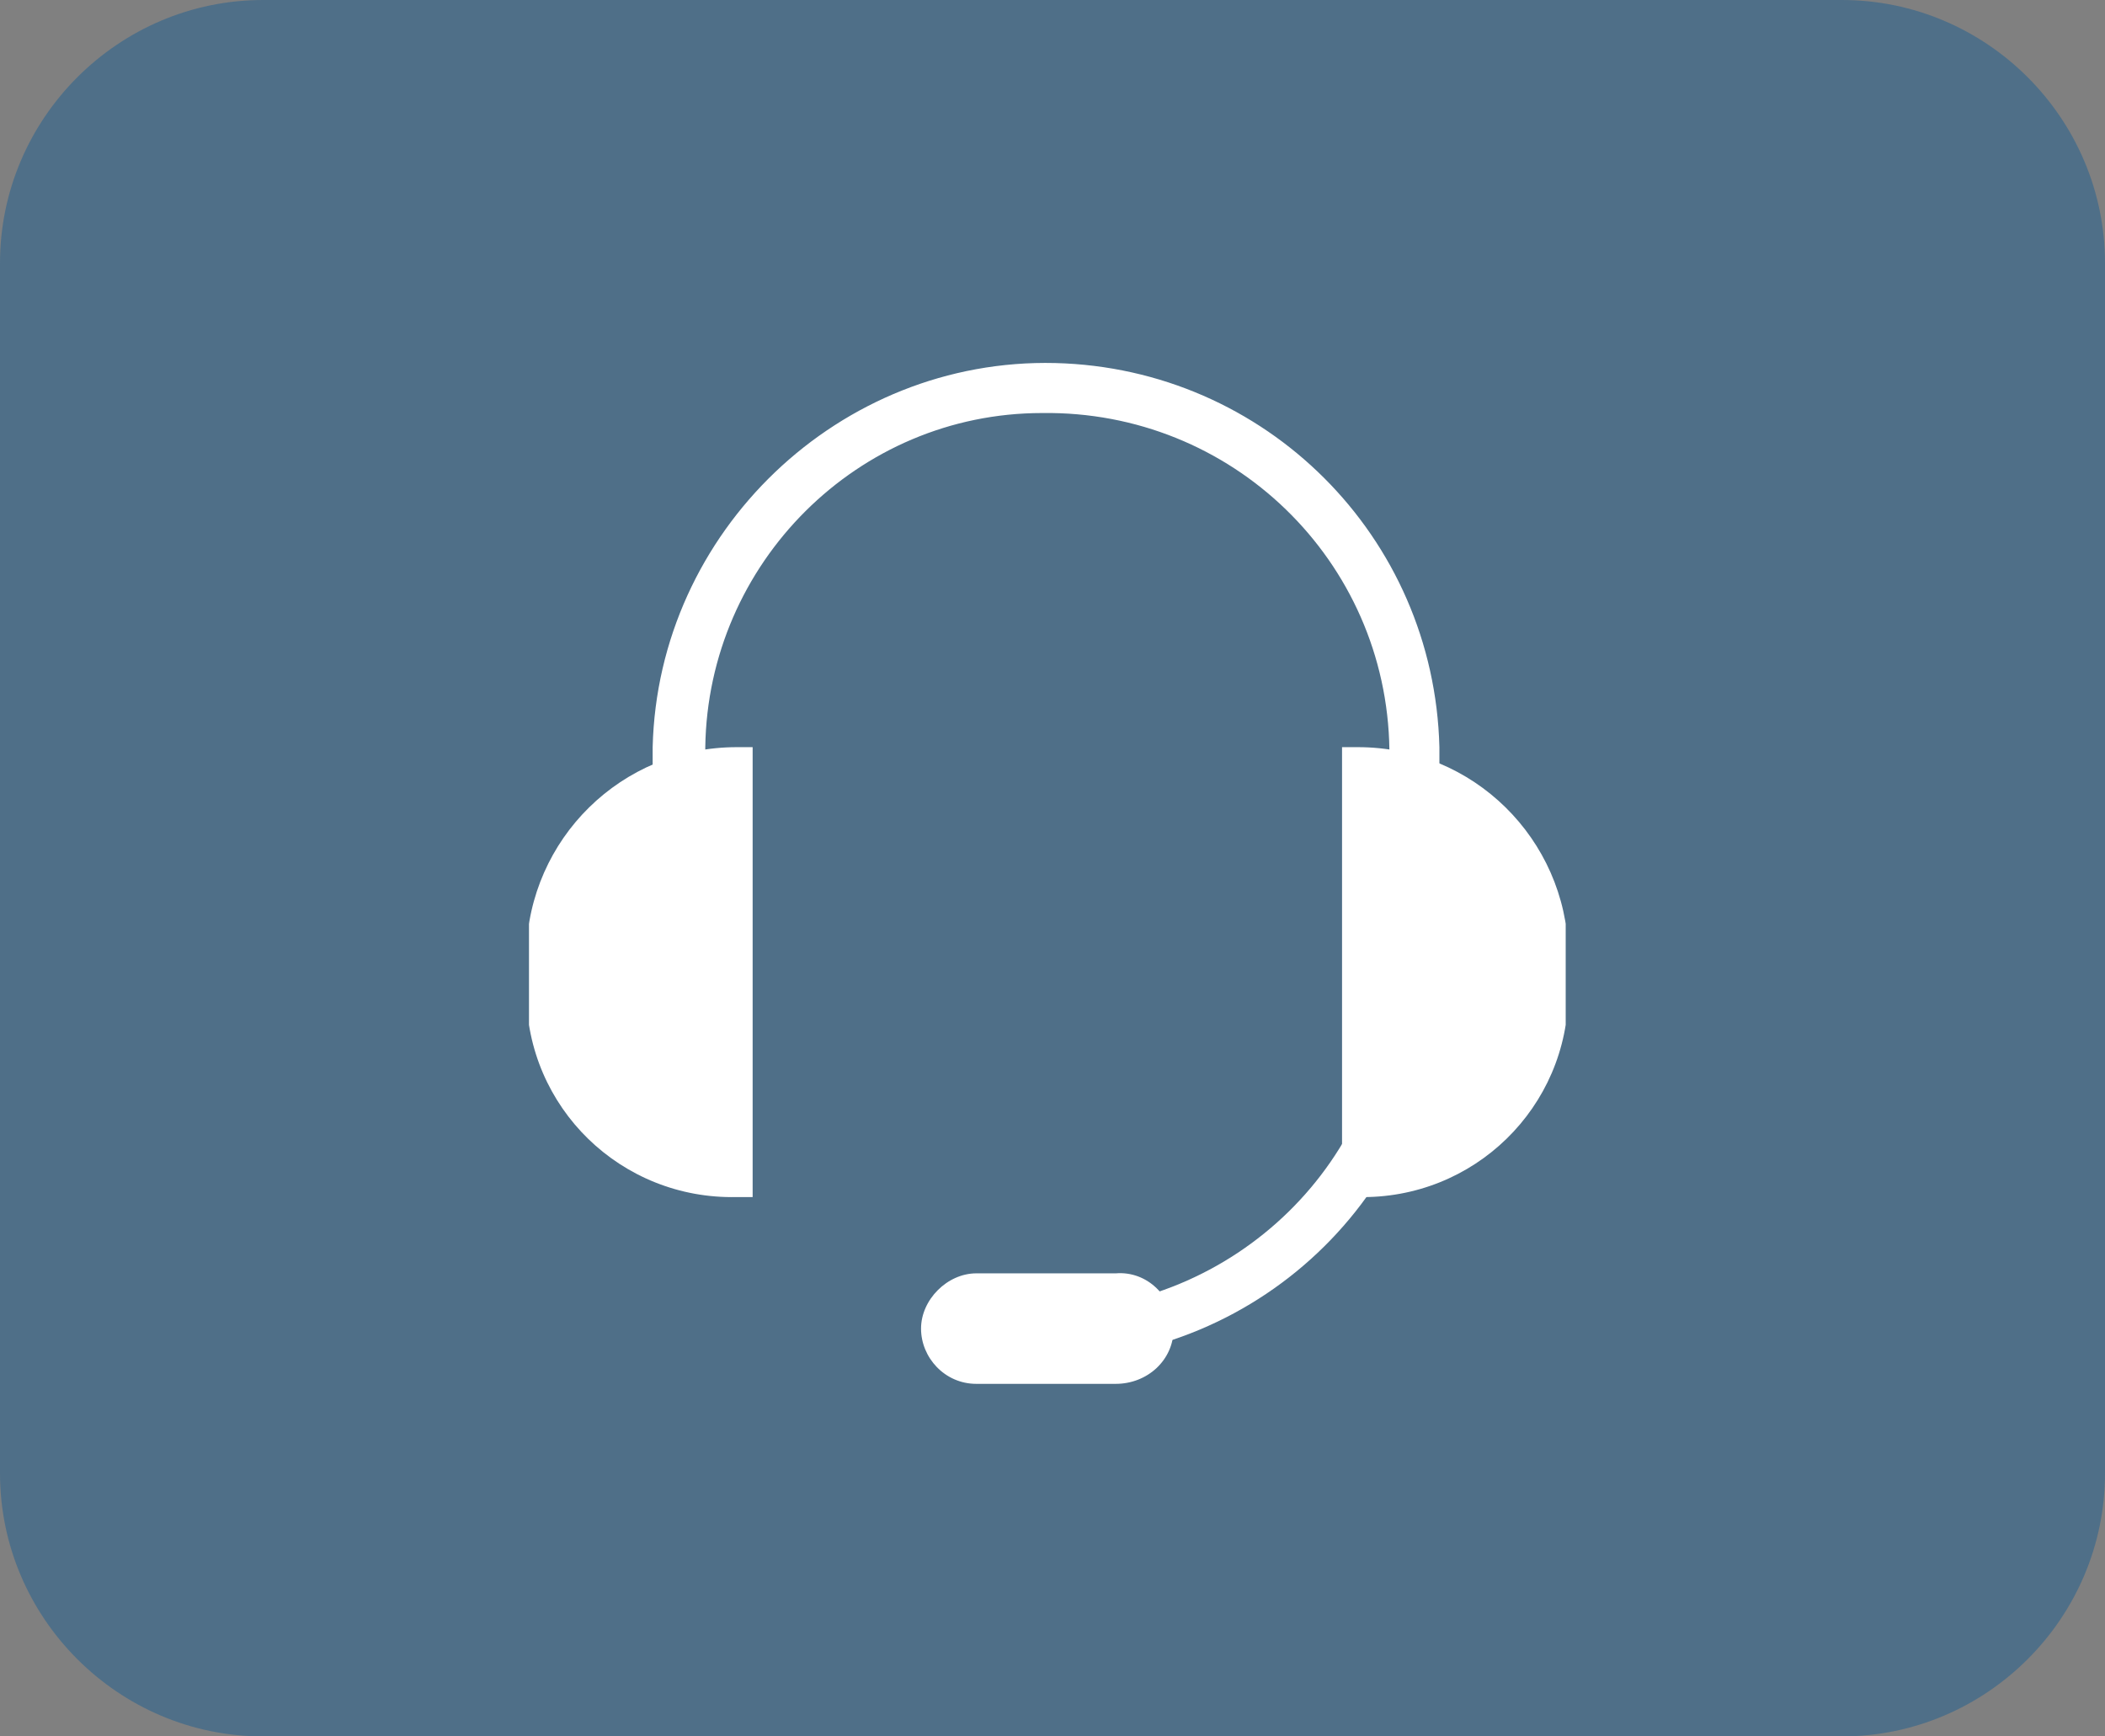 <?xml version="1.0" encoding="utf-8"?>
<!-- Generator: $$$/GeneralStr/196=Adobe Illustrator 27.6.0, SVG Export Plug-In . SVG Version: 6.00 Build 0)  -->
<svg version="1.1" id="float_contact_btn" xmlns="http://www.w3.org/2000/svg" xmlns:xlink="http://www.w3.org/1999/xlink" x="0px"
	 y="0px" viewBox="0 0 80 66" style="enable-background:new 0 0 80 66;" xml:space="preserve">
<rect x="0" y="0" width="80" height="66" fill="#808080" stroke="none"/>
<style type="text/css">
	.st0{opacity:0.382;fill:#005696;enable-background:new    ;}
	.st1{clip-path:url(#SVGID_00000127016458606877175630000014019029656899122320_);}
	.st2{fill:#FFFFFF;}
</style>
<g id="Group_24">
	<path id="Rectangle_28" class="st0" d="M10,0h60c5.5,0,10,4.5,10,10v46c0,5.5-4.5,10-10,10H10C4.5,66,0,61.5,0,56V10
		C0,4.5,4.5,0,10,0z"/>
	<g id="service" transform="translate(20.104 13.699)">
		<g>
			<defs>
				<rect id="SVGID_1_" x="0" y="0" width="39.4" height="38.9"/>
			</defs>
			<clipPath id="SVGID_00000064354015497512065550000014704318039136702897_">
				<use xlink:href="#SVGID_1_"  style="overflow:visible;"/>
			</clipPath>
			<g id="Group_22" style="clip-path:url(#SVGID_00000064354015497512065550000014704318039136702897_);">
				<path id="Path_65" class="st2" d="M19.7,38v-1.9c7.1,0,13-5.7,13-12.8v-8.5c-0.1-7.2-6-12.9-13.2-12.8C12.5,2,6.8,7.7,6.7,14.7
					v8.5H4.7v-8.5C4.9,6.5,11.8-0.1,20,0.1c8,0.2,14.4,6.6,14.6,14.6v8.5C34.6,31.4,27.9,38,19.7,38"/>
				<path id="Path_66" class="st2" d="M8.5,14.7c-0.2,0-0.4,0-0.6,0c-4.4,0-7.9,3.5-8,7.8V24c0,4.4,3.6,7.9,8,7.8c0.2,0,0.4,0,0.6,0
					V14.7z"/>
				<path id="Path_67" class="st2" d="M30.9,14.7c0.2,0,0.4,0,0.6,0c4.4,0,7.9,3.5,8,7.8V24c0,4.4-3.6,7.9-8,7.8c-0.2,0-0.4,0-0.6,0
					V14.7z"/>
				<path id="Path_68" class="st2" d="M24.5,36.8c0,1.2-1,2.1-2.2,2.1H17c-1.2,0-2.1-1-2.1-2.1s1-2.1,2.1-2.1h5.3
					C23.5,34.6,24.5,35.6,24.5,36.8"/>
			</g>
		</g>
	</g>
</g>
</svg>

